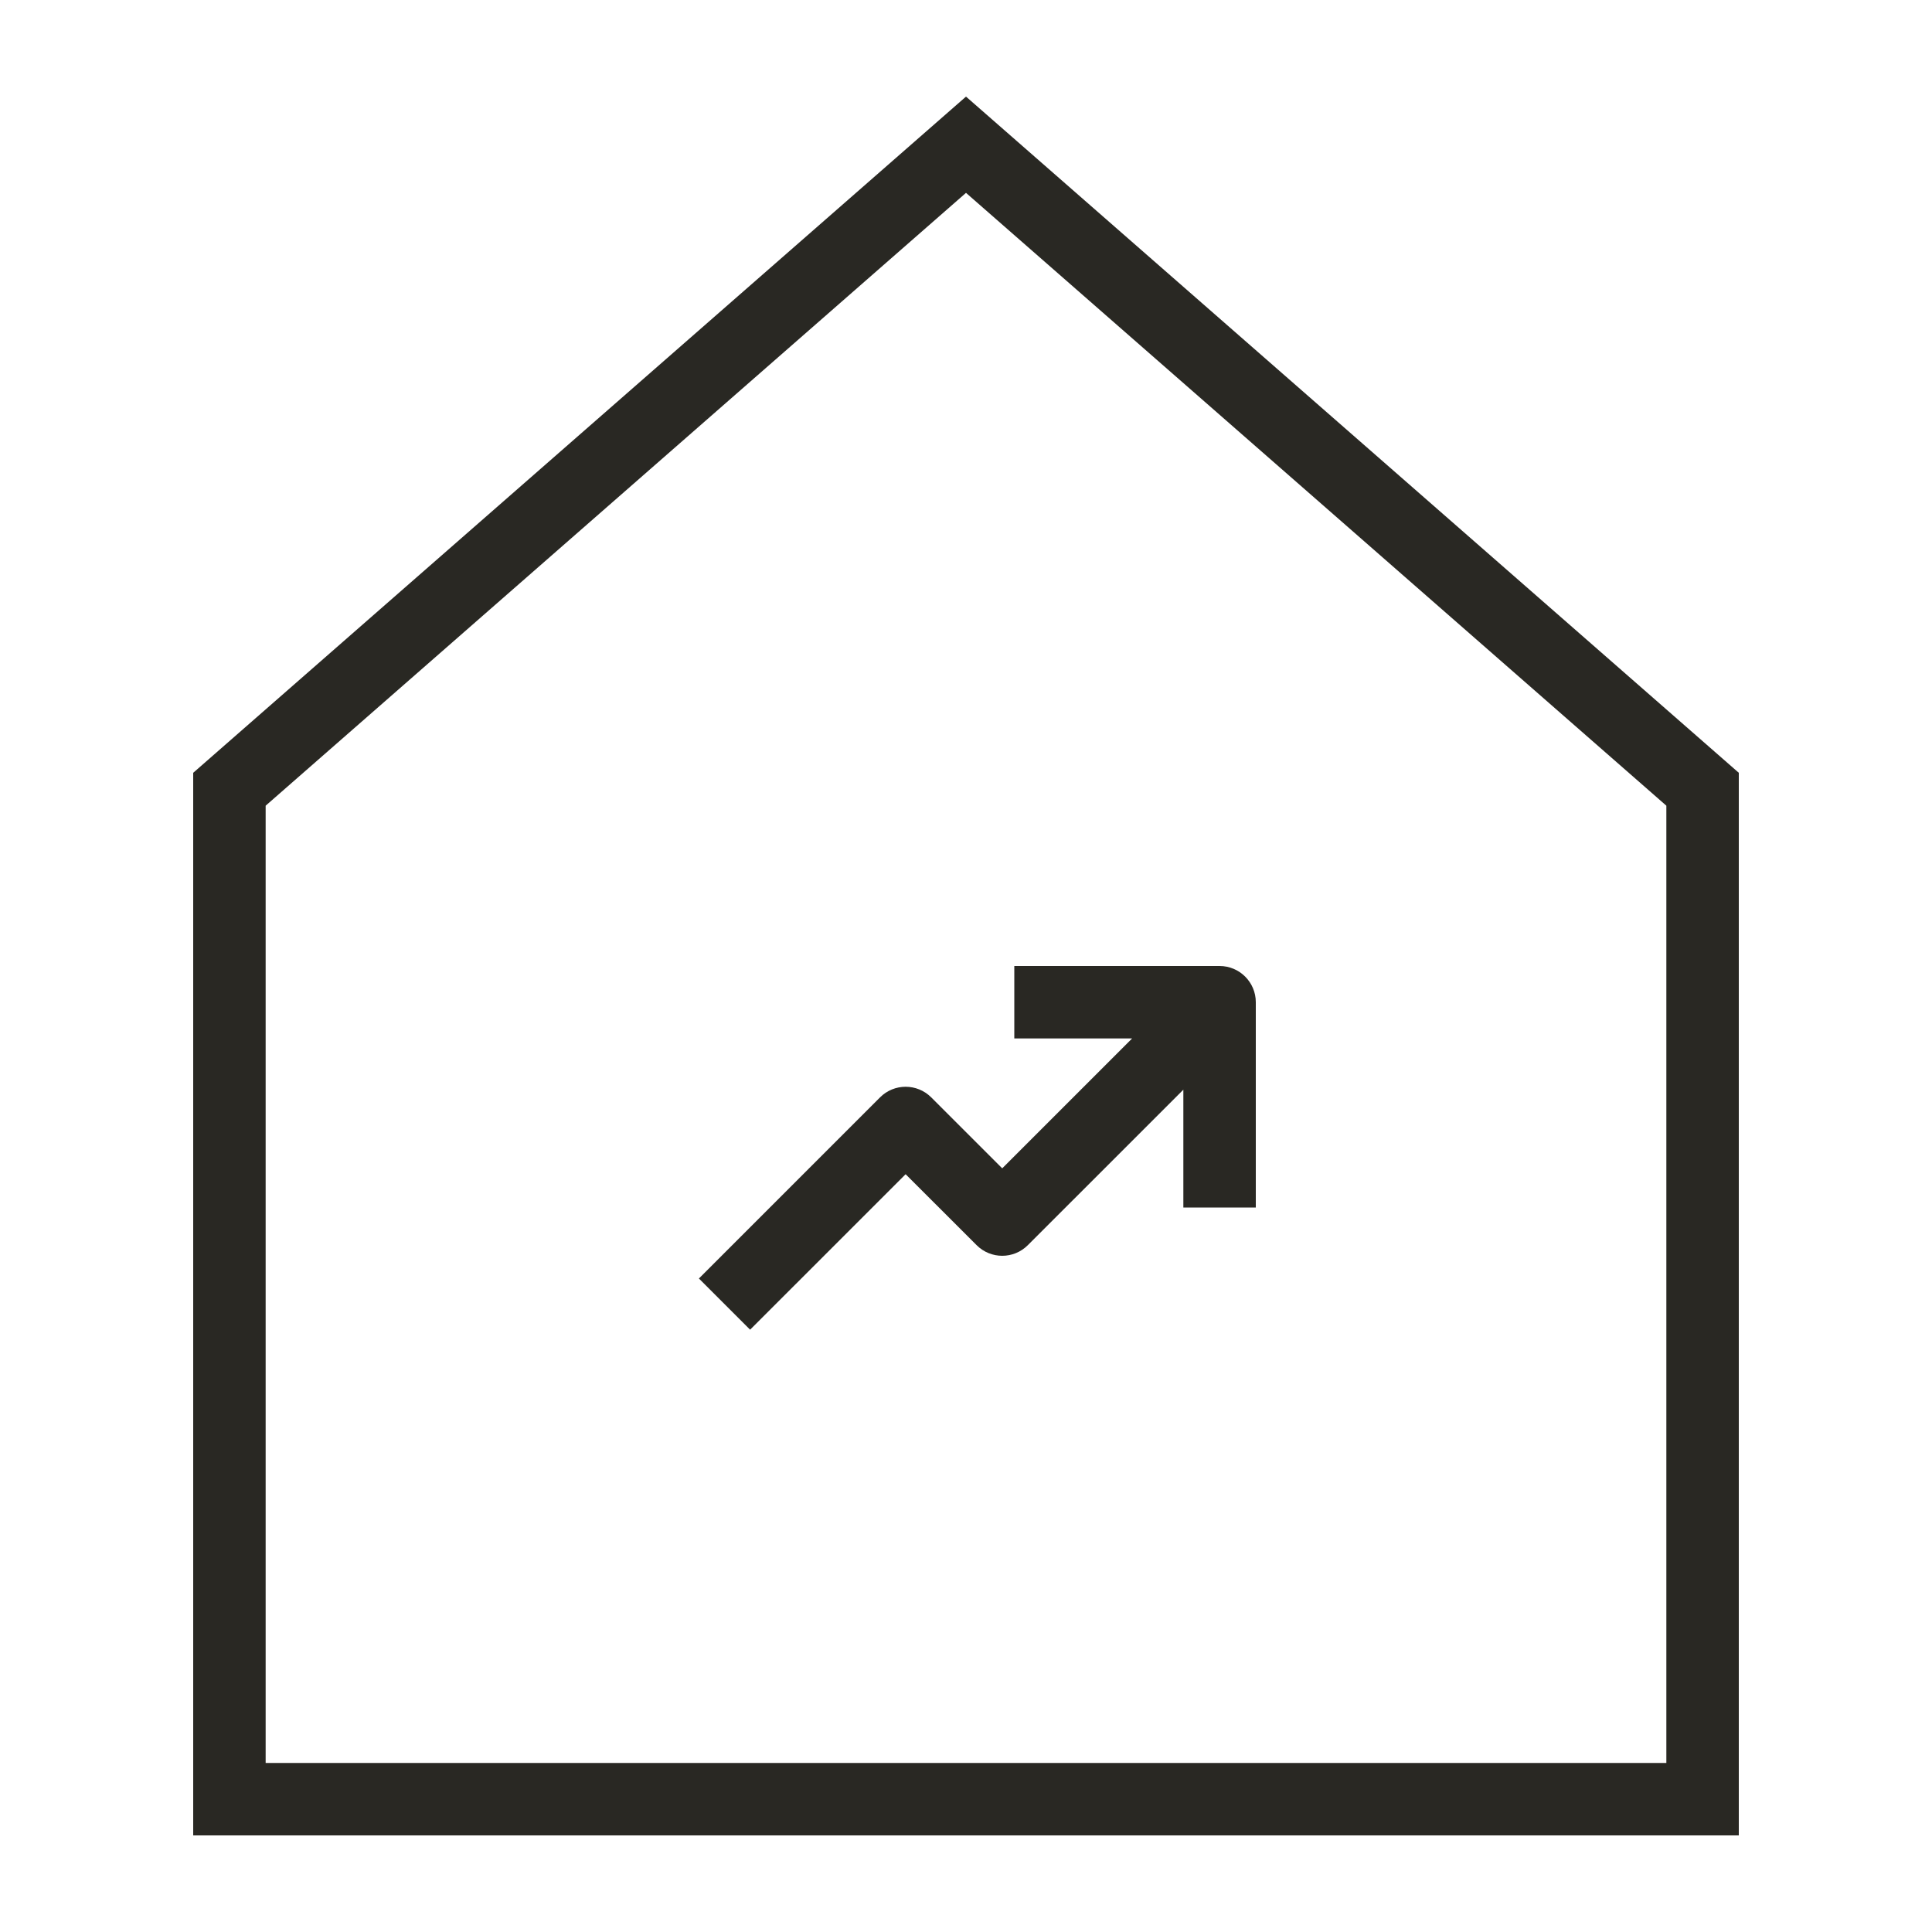 <svg width="40" height="40" viewBox="0 0 40 40" fill="none" xmlns="http://www.w3.org/2000/svg">
<path fill-rule="evenodd" clip-rule="evenodd" d="M21 20H25.25C25.664 20 26 20.336 26 20.75V25H24.5V22.561L21.28 25.78C20.987 26.073 20.513 26.073 20.22 25.78L18.75 24.311L15.53 27.53L14.47 26.47L18.22 22.72C18.513 22.427 18.987 22.427 19.28 22.72L20.75 24.189L23.439 21.5H21V20Z" fill="#292823"/>
<path fill-rule="evenodd" clip-rule="evenodd" d="M5.5 16.681V36.5H34.5V16.681L20 3.993L5.5 16.681ZM4 16V38H36V16L20 2L4 16Z" fill="#292823"/>
</svg>
